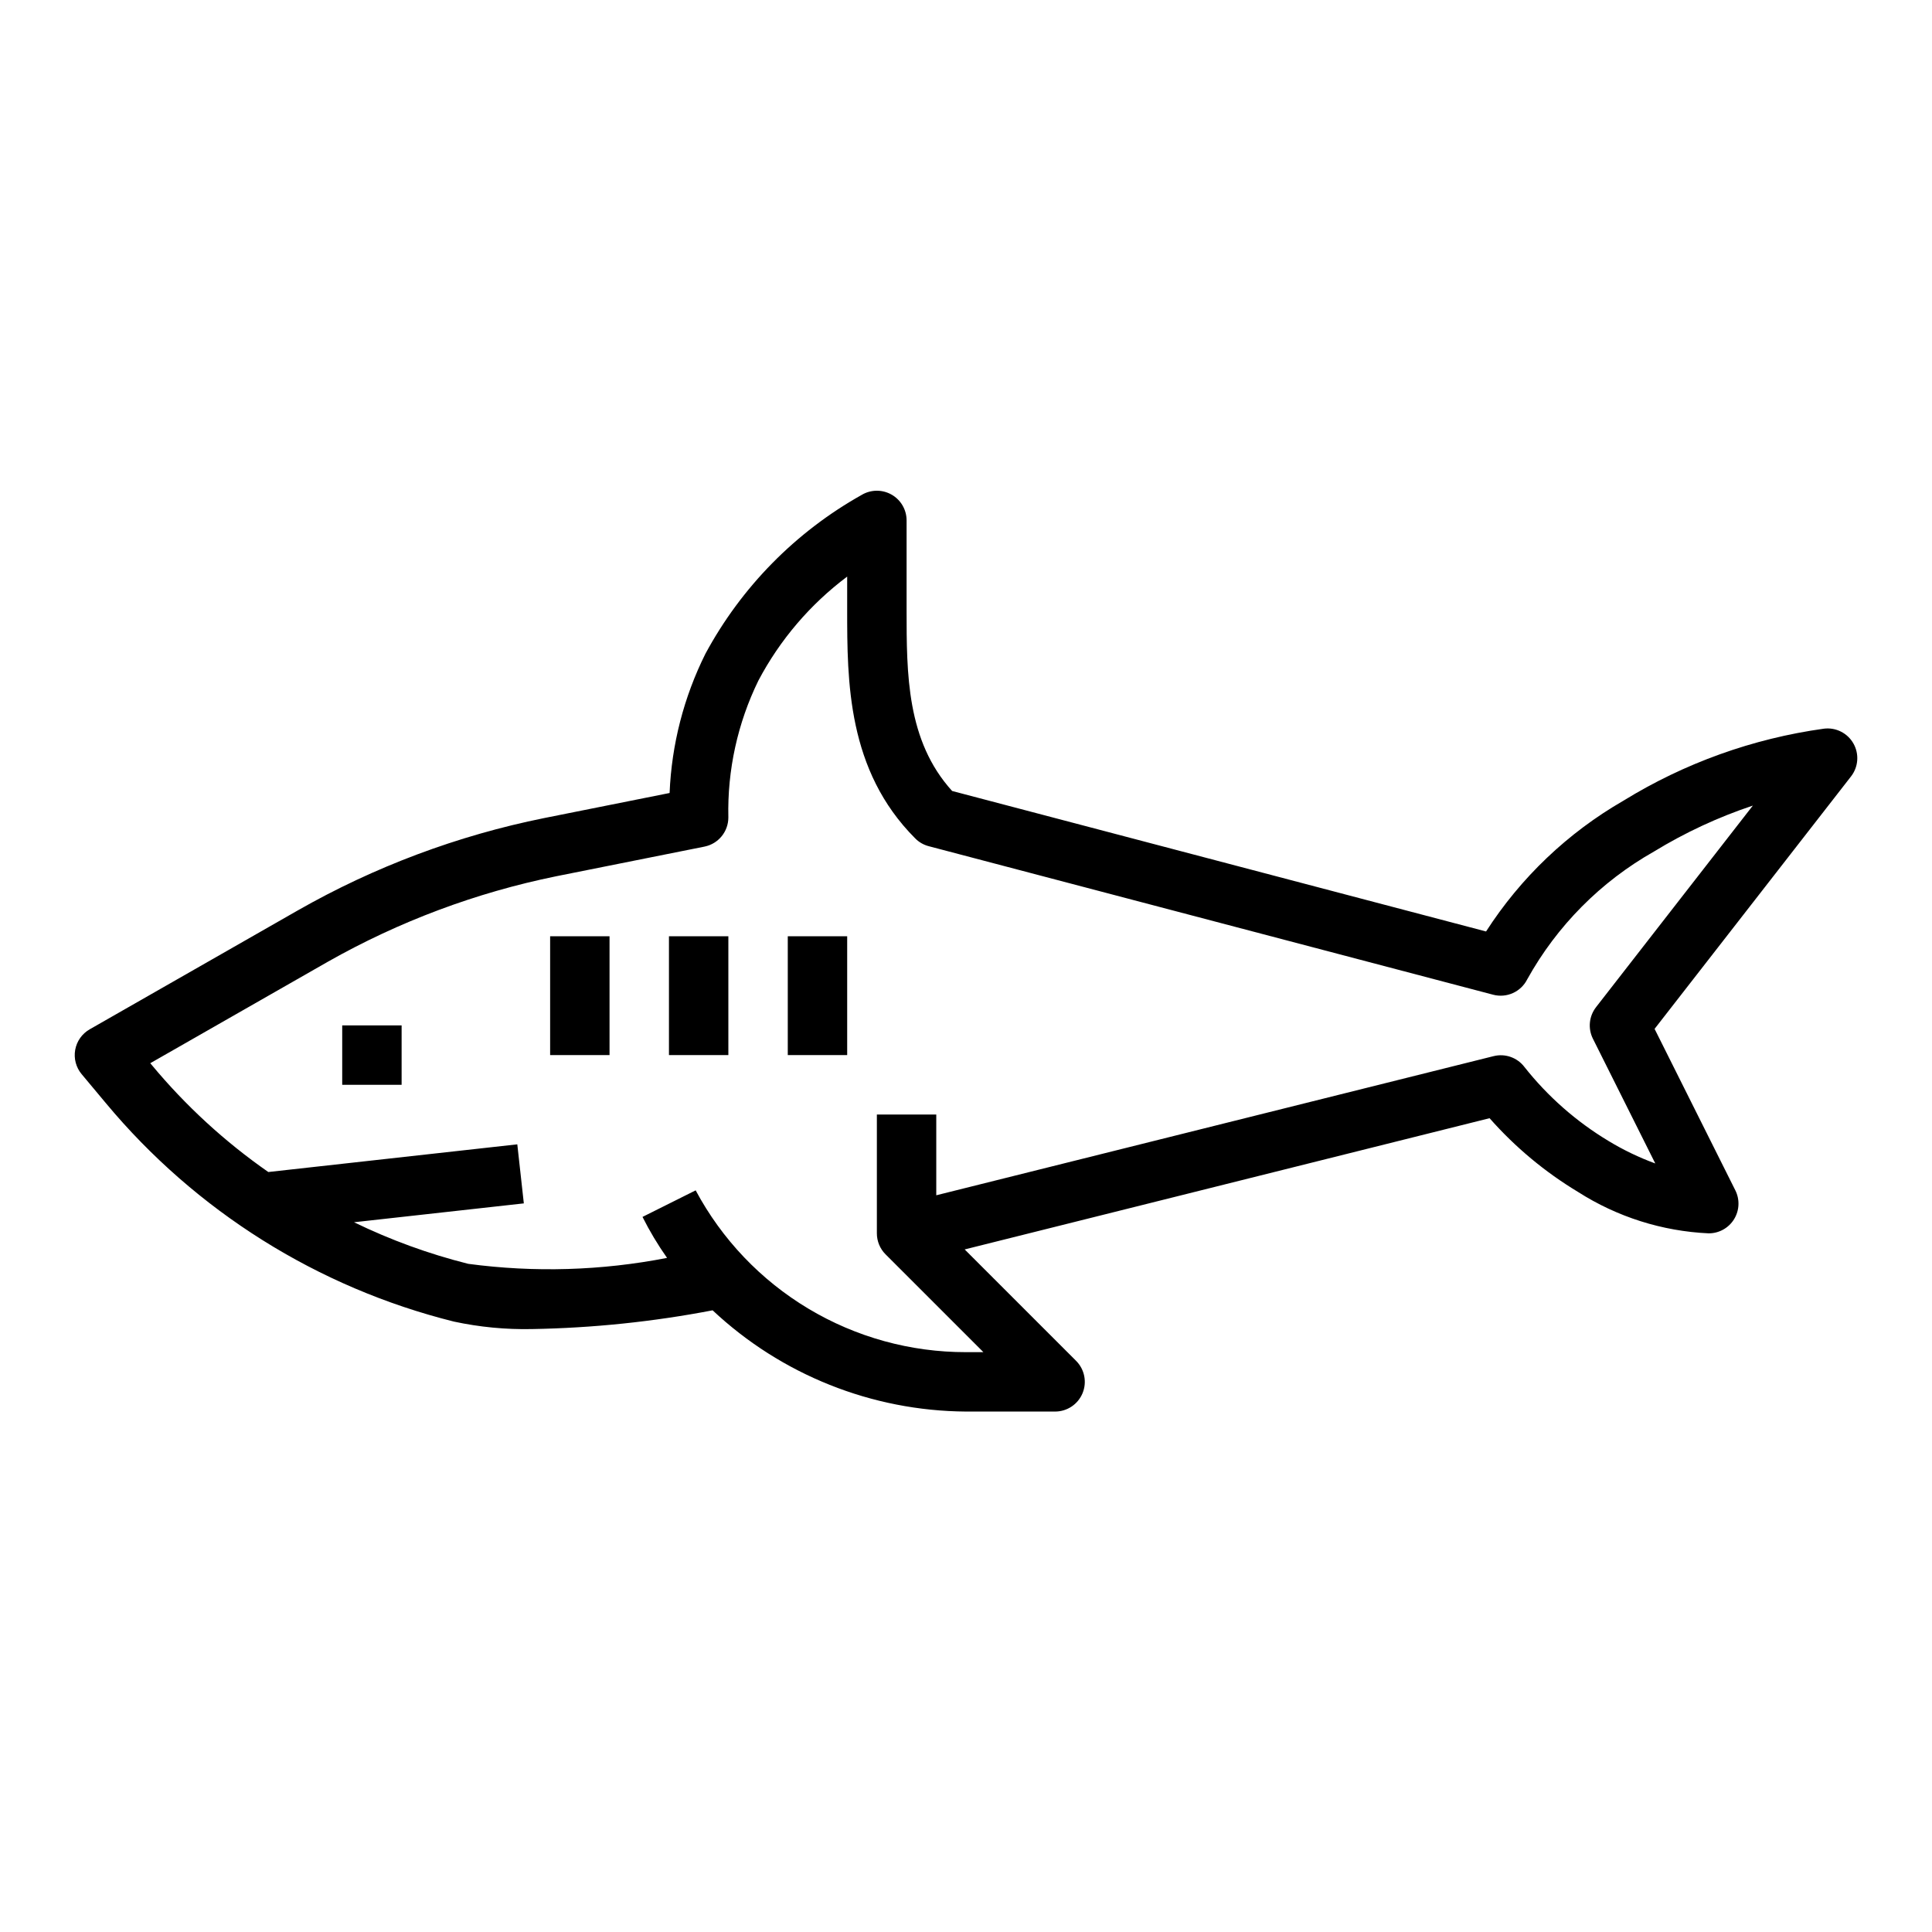 <?xml version="1.0" encoding="UTF-8"?>
<!-- Uploaded to: ICON Repo, www.svgrepo.com, Generator: ICON Repo Mixer Tools -->
<svg fill="#000000" width="800px" height="800px" version="1.1" viewBox="144 144 512 512" xmlns="http://www.w3.org/2000/svg">
 <g>
  <path d="m380.26 275.07c-2.469-1.398-5.5-1.359-7.934 0.102-17.504 9.82-31.859 24.414-41.383 42.082-5.727 11.496-8.965 24.066-9.492 36.898l-33.238 6.644c-22.945 4.629-45.004 12.902-65.336 24.496l-55.105 31.488c-2.023 1.156-3.434 3.152-3.844 5.445-0.41 2.293 0.215 4.652 1.711 6.441l6.422 7.684c23.812 28.602 56.113 48.875 92.223 57.883 6.793 1.461 13.734 2.129 20.68 1.984 16.074-0.277 32.098-1.938 47.887-4.969 18.203 17.082 42.184 26.664 67.148 26.828h23.617-0.004c3.184 0 6.055-1.918 7.273-4.859s0.543-6.324-1.707-8.578l-29.527-29.527 139.1-34.777c6.773 7.672 14.684 14.266 23.453 19.547 10.371 6.621 22.301 10.402 34.598 10.965 2.734 0.016 5.281-1.391 6.727-3.715 1.445-2.324 1.578-5.231 0.355-7.676l-21.402-42.793 52.066-66.914c1.953-2.512 2.199-5.957 0.625-8.723-1.574-2.769-4.66-4.316-7.82-3.918-18.852 2.617-36.957 9.121-53.16 19.105-14.715 8.48-27.184 20.355-36.371 34.637l-141.5-37.234c-12.066-13.312-12.066-30.977-12.066-48.082v-23.617c0-2.836-1.523-5.449-3.992-6.848zm6.297 91.133h0.004c0.98 0.992 2.215 1.695 3.566 2.047l149.57 39.359h-0.004c3.606 0.949 7.379-0.758 9.047-4.094 7.859-14.16 19.48-25.875 33.582-33.848 8.246-5.039 17.035-9.121 26.203-12.18l-41.562 53.426v0.004c-1.859 2.391-2.184 5.641-0.828 8.352l16.531 33.062c-4.297-1.578-8.434-3.562-12.352-5.938-8.562-5.144-16.125-11.793-22.324-19.633-1.906-2.508-5.121-3.637-8.18-2.871l-147.69 36.871v-21.402h-15.742v31.488c0 2.086 0.828 4.09 2.305 5.566l25.926 25.922h-4.613c-14.707 0.016-29.141-3.965-41.758-11.52-12.617-7.551-22.945-18.391-29.879-31.359l-14.09 7.039v-0.004c1.895 3.777 4.07 7.41 6.508 10.863-17.359 3.391-35.156 3.922-52.688 1.574-10.441-2.617-20.586-6.312-30.266-11.02l44.996-5-1.73-15.648-65.984 7.336c-11.516-8.016-21.898-17.547-30.867-28.34l-0.418-0.496 47.09-26.906c18.84-10.664 39.238-18.301 60.449-22.629l39.359-7.871 0.004-0.004c3.664-0.746 6.297-3.973 6.297-7.715-0.281-12.551 2.449-24.984 7.957-36.266 5.711-10.812 13.746-20.23 23.531-27.566v8.73c0 18.988 0 42.617 18.051 60.668z"/>
  <path d="m234.69 415.74h15.742v15.742h-15.742z"/>
  <path d="m289.79 392.12h15.742v31.488h-15.742z"/>
  <path d="m321.28 392.12h15.742v31.488h-15.742z"/>
  <path d="m352.77 392.12h15.742v31.488h-15.742z"/>
 </g>
</svg>